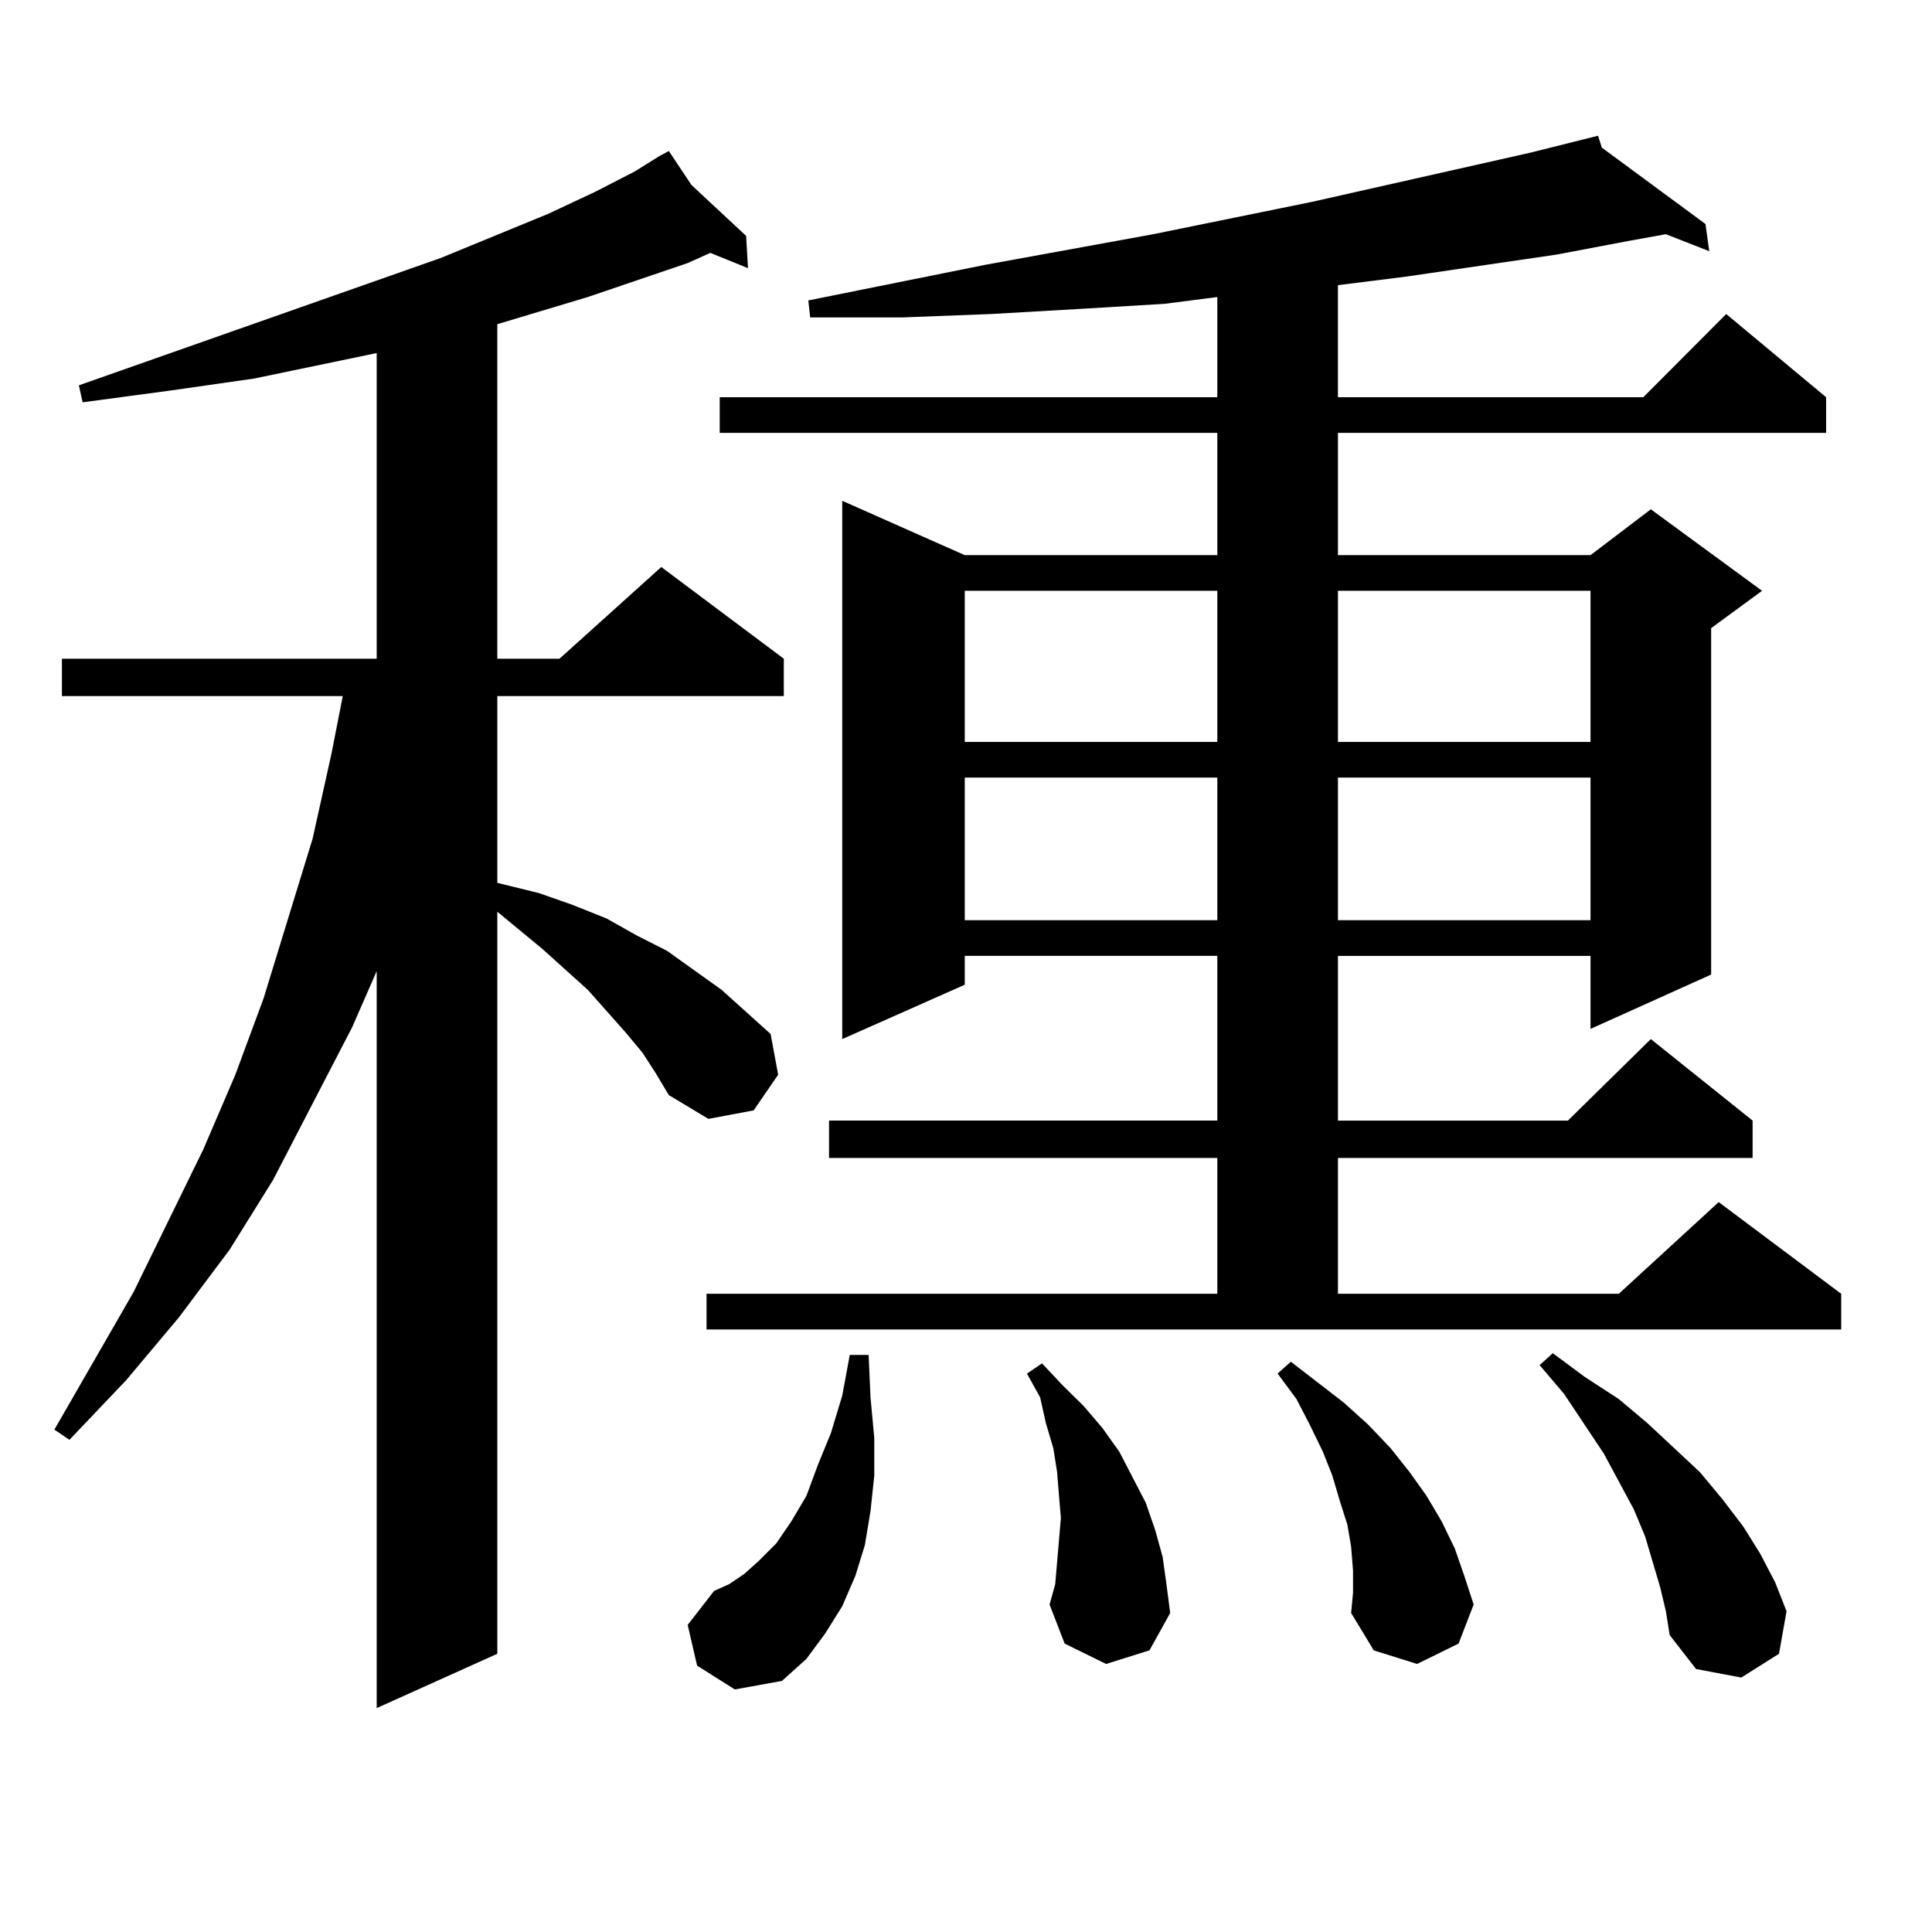 <?xml version="1.0" encoding="utf-8"?>
<!-- Generator: Adobe Illustrator 16.0.0, SVG Export Plug-In . SVG Version: 6.00 Build 0)  -->
<!DOCTYPE svg PUBLIC "-//W3C//DTD SVG 1.1//EN" "http://www.w3.org/Graphics/SVG/1.1/DTD/svg11.dtd">
<svg version="1.1" id="图层_1" xmlns="http://www.w3.org/2000/svg" xmlns:xlink="http://www.w3.org/1999/xlink" x="0px" y="0px"
	 width="1000px" height="1000px" viewBox="0 0 1000 1000" enable-background="new 0 0 1000 1000" xml:space="preserve">
<path d="M332.528,544.855l-8.78-10.547l-19.512-21.973l-23.414-21.094l-23.414-19.336v384.082l-62.438,28.125V502.668
	l-12.683,29.004l-40.975,79.102l-22.438,36.035l-26.341,35.156l-27.316,32.52L35.95,745.246l-7.805-5.273l40.975-71.191
	l36.097-73.828l16.585-38.672l14.634-39.551l12.683-41.309l12.683-41.309l9.756-43.945l5.854-29.883H32.048v-19.336h162.923V182.746
	l-63.413,13.184l-42.926,6.152l-45.853,6.152l-1.951-8.789l187.313-65.918l55.608-22.852l24.39-11.426l20.487-10.547l12.683-7.91
	v-0.879v0.879l4.878-2.637l11.707,17.578l28.292,26.367l0.976,16.699l-19.512-7.91l-11.707,5.273l-51.706,17.578l-29.268,8.789
	l-17.561,5.273v173.145h32.194l52.682-47.461l63.413,47.461v19.336H257.408v96.68l21.463,5.273l17.561,6.152l17.561,7.031
	l15.609,8.789l15.609,7.91l28.292,20.215l25.365,22.852l3.902,21.094l-12.683,18.457l-23.414,4.395l-20.487-12.305l-6.829-11.426
	L332.528,544.855z M360.82,862.141l-4.878-21.094l13.658-17.578l7.805-3.516l7.805-5.273l7.805-7.031l8.78-8.789l7.805-11.426
	l7.805-13.184l5.854-15.82l6.829-16.699l5.854-19.336l3.902-21.094h9.756l0.976,21.973l1.951,21.094v19.336l-1.951,18.457
	l-2.927,17.578l-4.878,15.82l-6.829,15.82l-8.78,14.063l-9.756,13.184l-12.683,11.426l-24.39,4.395L360.82,862.141z M365.698,669.66
	h264.384v-70.313H429.111v-19.336h200.971v-85.254H499.354v14.941l-63.413,28.125V259.211l63.413,28.125h130.729v-63.281H372.527
	v-18.457h257.555v-51.855l-27.316,3.516l-43.901,2.637l-45.853,2.637l-45.853,1.758h-47.804l-0.976-8.789l91.705-18.457
	l86.827-15.82l81.949-16.699l113.168-25.488l35.121-8.789l1.951,6.152l53.657,39.551l1.951,14.063l-22.438-8.789l-19.512,3.516
	l-37.072,7.031l-78.047,11.426l-35.121,4.395v58.008h158.045l42.926-43.066l51.706,43.066v18.457H692.52v63.281h130.729
	l31.219-23.73l57.56,42.188l-26.341,19.336v179.297l-62.438,28.125v-37.793H692.52v85.254h119.021l42.926-42.188l52.682,42.188
	v19.336H692.52v70.313h145.362l51.706-47.461l63.413,47.461v18.457H365.698V669.66z M499.354,305.793v78.223h130.729v-78.223
	H499.354z M499.354,402.473v73.828h130.729v-73.828H499.354z M572.522,861.262l-21.463-10.547l-7.805-20.215l2.927-10.547
	l0.976-11.426l0.976-11.426l0.976-11.426l-0.976-11.426l-0.976-12.305l-1.951-12.305l-3.902-13.184l-2.927-13.184l-6.829-12.305
	l7.805-5.273l10.731,11.426l10.731,10.547l9.756,11.426l8.78,12.305l6.829,13.184l6.829,13.184l4.878,14.063l3.902,14.063
	l1.951,14.063l1.951,14.941l-10.731,19.336L572.522,861.262z M700.324,812.922l-0.976-12.305l-1.951-11.426l-3.902-12.305
	l-3.902-13.184l-4.878-12.305l-6.829-14.063l-6.829-13.184l-9.756-13.184l6.829-6.152l27.316,21.094l12.683,11.426l11.707,12.305
	l9.756,12.305l8.78,12.305l7.805,13.184l6.829,14.063l4.878,14.063l4.878,14.941l-7.805,20.215l-21.463,10.547l-22.438-7.031
	l-11.707-19.336l0.976-10.547V812.922z M692.52,305.793v78.223h130.729v-78.223H692.52z M692.52,402.473v73.828h130.729v-73.828
	H692.52z M859.345,821.711l-3.902-13.184l-3.902-13.184l-5.854-14.063l-15.609-29.004l-20.487-30.762l-12.683-14.941l6.829-6.152
	l16.585,12.305l17.561,11.426l14.634,12.305l27.316,25.488l11.707,14.063l10.731,14.063l8.78,14.063l7.805,14.941l5.854,14.941
	l-3.902,21.973l-19.512,12.305l-23.414-4.395l-13.658-17.578l-1.951-12.305L859.345,821.711z"/>
</svg>
